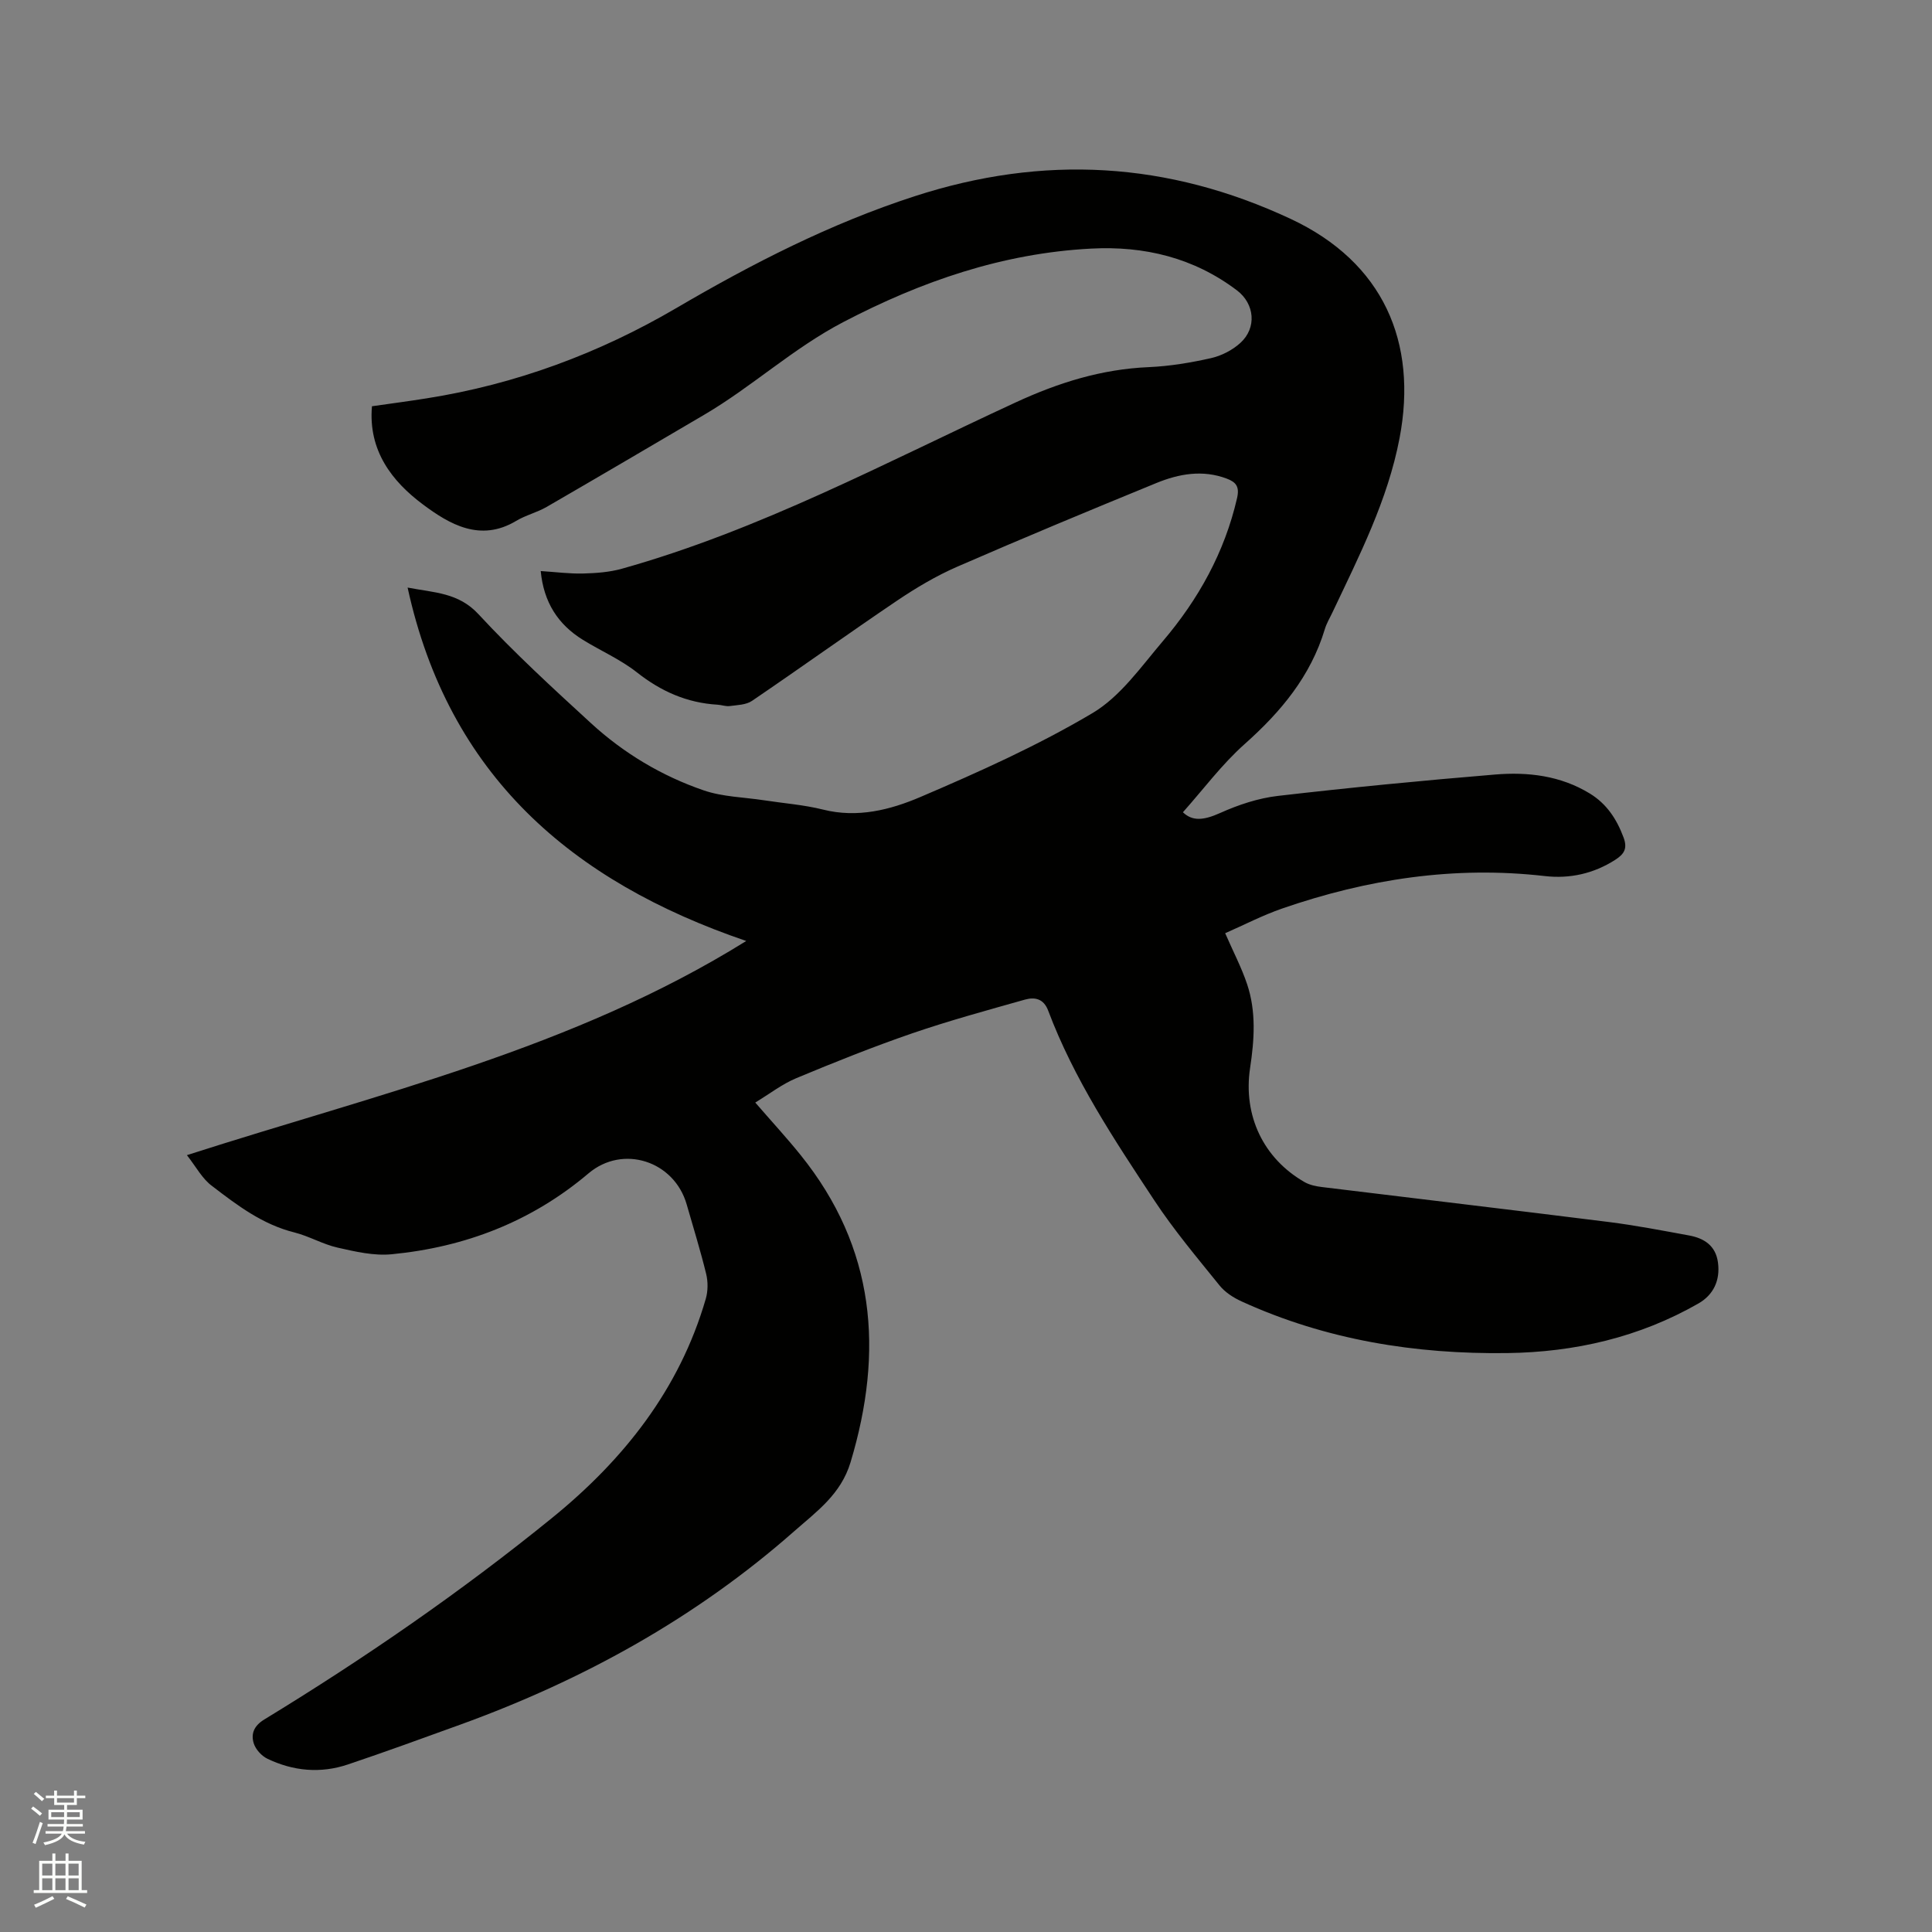 <svg enable-background="new 0 0 400 400" viewBox="0 0 400 400" xmlns="http://www.w3.org/2000/svg"><rect x="0" y="0" width="400" height="400" fill="#808080" stroke="none"/><path d="m6.44 374.46.42-.45c.65.47 1.27.95 1.85 1.44l-.45.49c-.65-.56-1.25-1.06-1.82-1.48m.93 7.33-.63-.26c.55-1.36 1.05-2.8 1.52-4.33.19.1.38.19.59.27-.46 1.29-.95 2.73-1.48 4.32m-.38-10.38.44-.42c.43.34 1.01.82 1.74 1.44l-.49.49c-.53-.51-1.09-1.01-1.69-1.51m2.5.35h1.72v-1.04h.59v1.04h3.52v-1.04h.59v1.04h1.75v.53h-1.75v1.42h-2.03v.97h3.22v2.03h-3.24c0 .35-.01.66-.03.93h3.32v.53h-3.37c-.03.27-.08.58-.15.94h3.96v.53h-3.71c.67.92 1.93 1.48 3.79 1.68-.13.24-.23.44-.29.59-2.13-.38-3.48-1.08-4.04-2.12-.43.97-1.77 1.72-4.03 2.23-.09-.19-.2-.37-.33-.55 2.1-.42 3.37-1.03 3.81-1.83h-3.36v-.53h3.58c.08-.29.13-.61.16-.94h-3.33v-.53h3.39c.02-.27.04-.58.04-.93h-3.23v-2.03h3.25v-.97h-2.07v-1.42h-1.73zm1.12 3.44v1h2.65c.01-.3.02-.44.01-.4v-.25-.35zm1.19-2h3.52v-.91h-3.52zm4.71 2h-2.63v.59c0 .15-.01.28-.01.4h2.64z" fill="#fbfcfa"/><path d="m13.56 383.74h.63v1.52h2.72v6.07h1.13v.6h-11.06v-.6h1.13v-6.07h2.73v-1.52h.63v1.52h2.1v-1.52zm-2.69 8.83.38.56c-1.24.63-2.53 1.25-3.85 1.85-.1-.21-.21-.42-.34-.63 1.36-.55 2.63-1.15 3.81-1.78m-2.13-4.27h2.1v-2.45h-2.1zm0 3.04h2.1v-2.46h-2.1zm2.72-3.04h2.1v-2.45h-2.1zm0 3.04h2.1v-2.46h-2.1zm6.07 3.6c-1.41-.71-2.7-1.3-3.86-1.78l.35-.56c1.45.62 2.75 1.19 3.88 1.72zm-1.25-9.09h-2.1v2.45h2.1zm-2.09 5.49h2.1v-2.46h-2.1z" fill="#fbfcfa"/><path d="m38.7 239.16c39.85-12.81 80-22.05 115.8-44.34-36.22-12.35-61.63-34.32-70.11-73.17 5.55 1.07 10.53 1.03 14.69 5.53 7.33 7.92 15.32 15.25 23.29 22.56 6.78 6.22 14.65 10.92 23.33 13.9 3.94 1.35 8.32 1.41 12.49 2.05 4.08.63 8.24.93 12.23 1.93 7.12 1.79 13.91.05 20.14-2.61 12.14-5.19 24.28-10.64 35.61-17.36 5.79-3.43 10.07-9.6 14.59-14.91 7.36-8.65 12.78-18.39 15.36-29.61.55-2.4-.23-3.32-2.14-4.04-4.99-1.88-9.88-1-14.55.91-13.81 5.66-27.59 11.38-41.27 17.34-4.33 1.89-8.47 4.35-12.39 6.99-10.1 6.82-20 13.93-30.08 20.78-1.22.83-3.04.86-4.6 1.07-.81.11-1.67-.23-2.52-.28-6.34-.37-11.74-2.77-16.74-6.72-3.38-2.66-7.46-4.43-11.15-6.71-5.17-3.19-8.12-7.8-8.73-14.24 3.12.2 5.95.58 8.77.51 2.69-.07 5.46-.27 8.03-.99 28.61-8.02 54.72-22.05 81.5-34.42 8.91-4.12 17.81-6.9 27.59-7.32 4.32-.19 8.65-.91 12.88-1.86 2.17-.49 4.43-1.65 6.07-3.14 3.45-3.12 2.99-8.1-.69-10.89-8.95-6.77-19.17-9.23-30.2-8.65-18.32.96-35.1 6.75-51.32 15.22-10.36 5.41-18.82 13.33-28.76 19.17-10.86 6.38-21.72 12.77-32.62 19.08-2 1.16-4.36 1.72-6.34 2.91-7.43 4.45-13.81.68-19.27-3.39-6.43-4.79-11.38-11.17-10.58-20.35 3.84-.55 7.59-1.04 11.34-1.64 18.42-2.91 35.65-9.3 51.68-18.69 15.76-9.23 31.85-17.48 49.33-23.15 26.69-8.66 52.42-7.2 77.86 4.69 19.18 8.97 26.34 25.54 22.54 45.41-2.46 12.87-8.36 24.37-13.88 36.04-.54 1.15-1.22 2.26-1.58 3.46-2.94 9.77-9.1 17.14-16.61 23.82-4.72 4.2-8.56 9.39-12.78 14.12 1.95 1.87 4.23 1.71 7.71.15 3.78-1.7 7.9-3.07 11.99-3.54 14.94-1.73 29.92-3.18 44.92-4.42 6.81-.57 13.55.22 19.61 3.92 3.51 2.14 5.58 5.3 7 9.11.86 2.3.11 3.45-1.73 4.63-4.48 2.87-9.42 3.95-14.57 3.36-18.69-2.15-36.75.62-54.38 6.72-4.06 1.4-7.91 3.41-11.8 5.11 1.67 3.84 3.39 7.11 4.55 10.58 1.89 5.66 1.49 11.49.61 17.31-1.49 9.87 2.77 18.79 11.31 23.66 1.06.6 2.38.86 3.61 1.01 19.77 2.42 39.55 4.75 59.32 7.23 5.56.7 11.08 1.77 16.6 2.78 3.14.57 5.56 2.09 6.03 5.62.49 3.7-.95 6.69-4.03 8.46-12.25 7.02-25.61 10.09-39.56 10.28-19.04.26-37.57-2.71-55.05-10.7-1.68-.77-3.4-1.87-4.54-3.28-4.65-5.76-9.45-11.46-13.52-17.63-8.28-12.54-16.63-25.09-21.97-39.28-.95-2.53-2.81-2.85-4.82-2.29-7.83 2.21-15.68 4.35-23.37 6.99-8.1 2.79-16.07 5.98-23.98 9.28-2.92 1.22-5.51 3.24-8.48 5.04 3.48 4.02 6.55 7.34 9.38 10.86 15.5 19.23 17.27 40.6 10.35 63.61-2 6.65-7.03 10.2-11.59 14.22-20.35 17.95-43.7 30.85-69.14 40.08-7.76 2.81-15.51 5.64-23.33 8.27-5.67 1.91-11.33 1.39-16.69-1.19-1.2-.58-2.43-1.93-2.82-3.19-.6-1.97.04-3.62 2.19-4.93 20.74-12.65 40.73-26.42 59.59-41.74 14.84-12.06 26.38-26.62 31.81-45.34.47-1.61.48-3.55.08-5.19-1.18-4.83-2.66-9.59-4.03-14.37-2.58-9-13.21-12.45-20.32-6.43-11.8 9.99-25.55 15.28-40.75 16.75-3.66.36-7.53-.54-11.19-1.37-3.07-.69-5.91-2.38-8.97-3.15-6.58-1.64-11.81-5.6-16.99-9.58-2.04-1.47-3.31-3.93-5.25-6.42z" fill="#010100"/></svg>